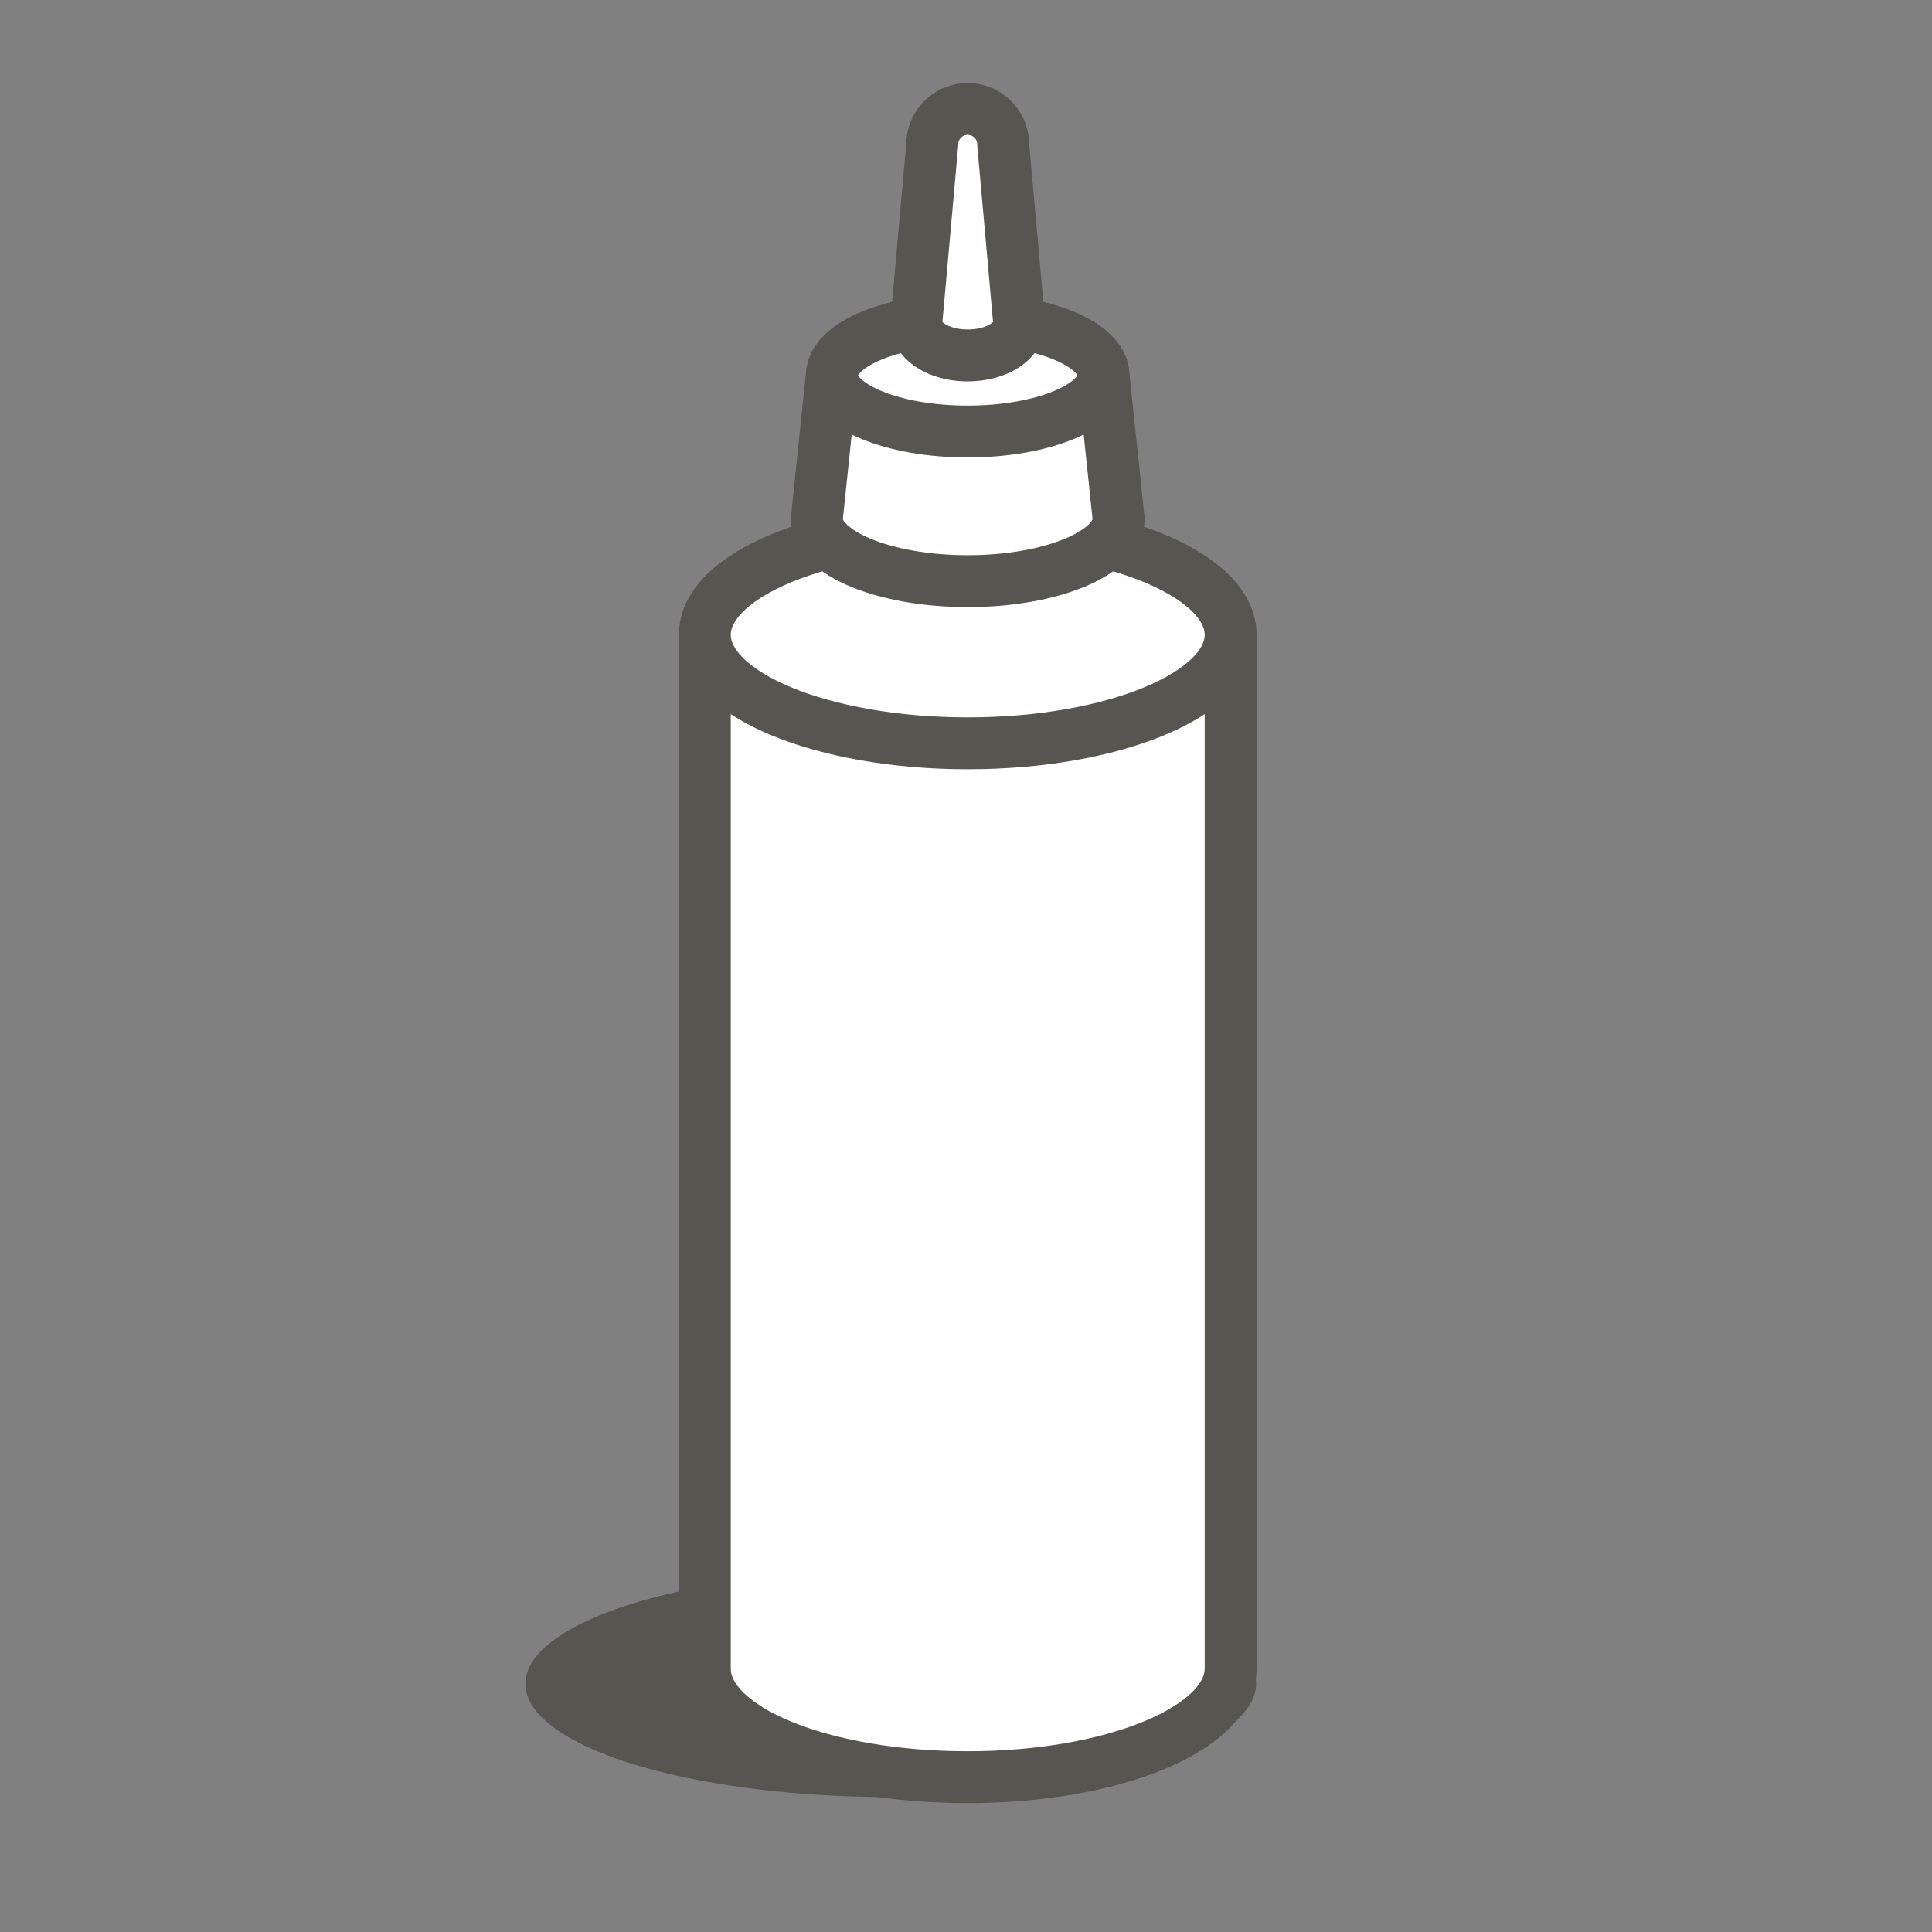 <svg id="Ebene_1" data-name="Ebene 1" xmlns="http://www.w3.org/2000/svg" viewBox="0 0 44.68 44.68"><rect x="0" y="0" width="44.68" height="44.68" fill="#808080" stroke="none"/><defs><style>.cls-1{fill:#575550;}.cls-2{fill:#fff;stroke:#575550;stroke-linecap:round;stroke-linejoin:round;stroke-width:1.2px;}</style></defs><title>180730_Holzproppen_Icons_01</title><ellipse class="cls-1" cx="20.6" cy="38.94" rx="8.45" ry="2.62"/><path class="cls-2" d="M28.46,14.68V38.59c0,1.39-2.72,2.51-6.08,2.51S16.3,40,16.3,38.59V14.68"/><ellipse class="cls-2" cx="22.38" cy="14.68" rx="6.08" ry="2.51"/><path class="cls-2" d="M25.52,8.68,25.87,12c0,.79-1.56,1.44-3.49,1.44s-3.49-.65-3.49-1.44l.35-3.36"/><ellipse class="cls-2" cx="22.38" cy="8.68" rx="3.14" ry="1.3"/><path class="cls-2" d="M21.56,3.34a.82.82,0,0,1,1.64,0l.37,4.13c0,.42-.53.75-1.19.75s-1.19-.33-1.19-.75Z"/></svg>
